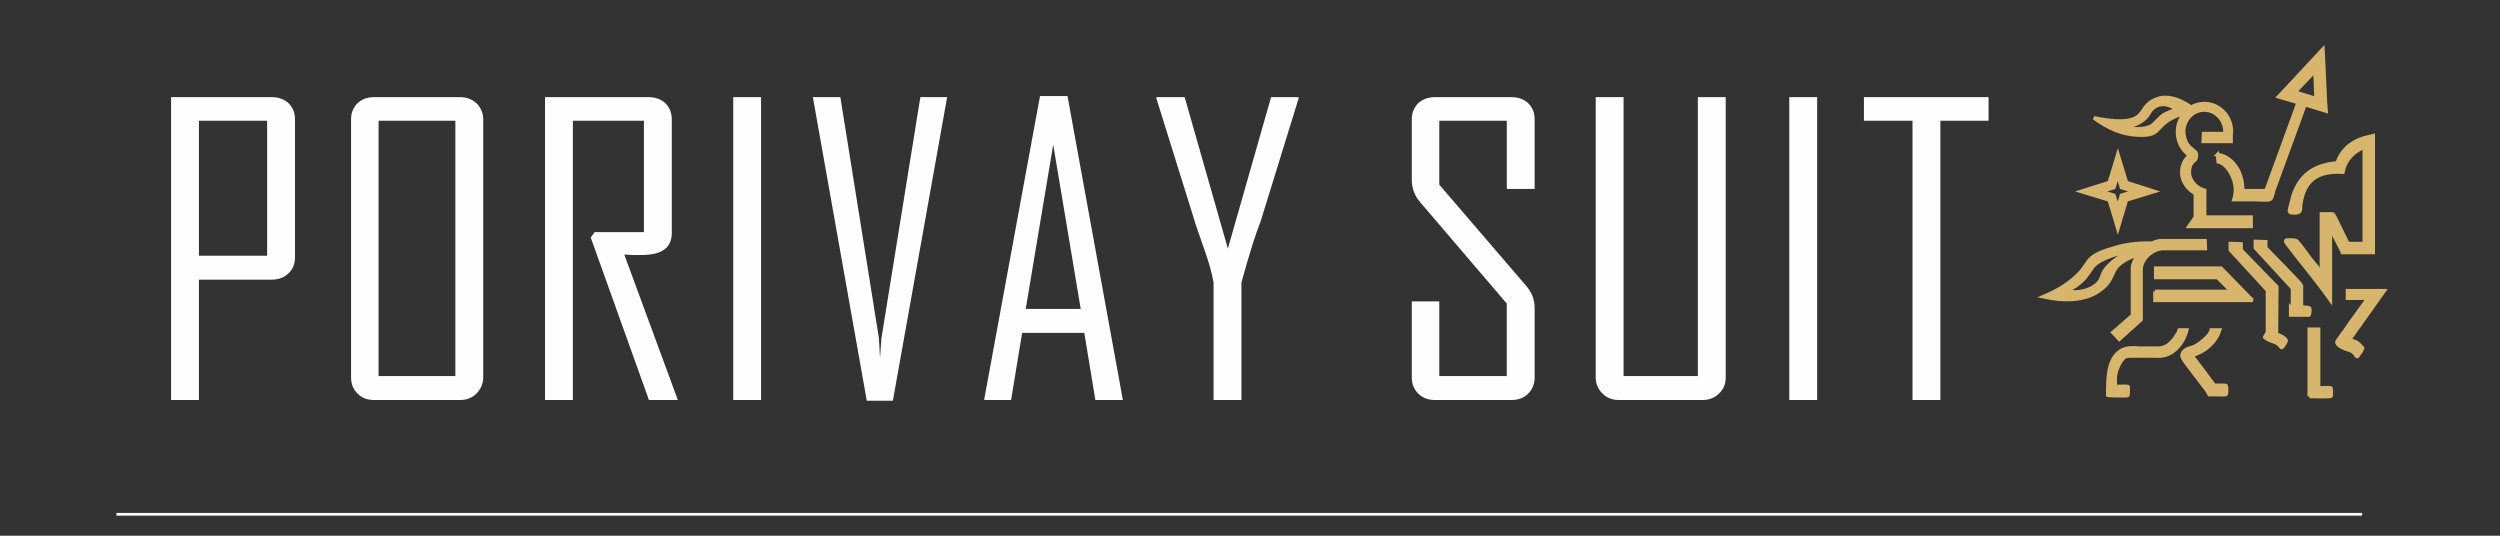 <?xml version="1.0" encoding="UTF-8"?> <!-- Creator: CorelDRAW X7 --> <svg xmlns="http://www.w3.org/2000/svg" xmlns:xlink="http://www.w3.org/1999/xlink" xml:space="preserve" width="70mm" height="15mm" style="shape-rendering:geometricPrecision; text-rendering:geometricPrecision; image-rendering:optimizeQuality; fill-rule:evenodd; clip-rule:evenodd" viewBox="0 0 7000 1500"><rect x="0" y="0" width="7000" height="1500" fill="#333333" stroke="none"/> <defs> <style type="text/css"> <![CDATA[ .str1 {stroke:#D7B56D;stroke-width:10} .str0 {stroke:#FEFEFE;stroke-width:7.62} .fil0 {fill:none} .fil2 {fill:#D7B56D} .fil1 {fill:#FEFEFE;fill-rule:nonzero} ]]> </style> </defs> <g id="Слой_x0020_1">  <line class="fil0 str0" x1="326" y1="1440" x2="6614" y2="1440"></line> <path class="fil1" d="M826 720c0,19 -6,34 -18,45 -12,12 -28,18 -47,18l-204 0 0 337 -78 0 0 -848 282 0c19,0 35,6 47,17 12,12 18,27 18,45l0 386zm-78 -4l0 -378 -191 0 0 378 191 0zm3549 341c0,18 -6,33 -18,45 -12,12 -27,18 -47,18l-215 0c-18,0 -34,-6 -46,-18 -12,-12 -18,-27 -18,-45l0 -213 77 0 0 209 189 0 0 -203 -241 -282c-17,-19 -25,-41 -25,-64l0 -170c0,-18 6,-33 18,-45 12,-11 28,-17 46,-17l215 0c20,0 35,6 47,17 12,12 18,27 18,45l0 195 -78 0 0 -191 -189 0 0 179 243 283c16,18 24,39 24,63l0 194zm535 0c0,18 -6,33 -19,45 -12,12 -27,18 -46,18l-234 0c-19,0 -34,-6 -46,-18 -12,-12 -19,-27 -19,-45l0 -785 78 0 0 781 208 0 0 -781 78 0 0 785zm256 63l-78 0 0 -848 78 0 0 848zm480 -782l-135 0 0 782 -78 0 0 -782 -136 0 0 -66 349 0 0 66zm-4215 719c0,18 -7,33 -19,45 -12,12 -27,18 -46,18l-241 0c-19,0 -34,-6 -46,-18 -12,-12 -18,-27 -18,-45l0 -723c0,-18 6,-33 18,-45 12,-11 27,-17 46,-17l241 0c19,0 34,6 46,17 12,12 19,27 19,45l0 723zm-78 -4l0 -715 -215 0 0 715 215 0zm623 67l-81 0 -163 -455 11 -15 138 0 0 -312 -199 0 0 782 -78 0 0 -848 290 0c19,0 35,6 47,17 12,12 18,27 18,45l0 318c0,42 -28,62 -85,62 -6,0 -14,0 -25,0 -10,-1 -18,-1 -23,-1 50,135 100,271 150,407zm233 0l-78 0 0 -848 78 0 0 848zm521 -848l-152 850 -73 0 -151 -850 77 0 108 675c0,0 1,18 3,55 1,-13 2,-31 4,-55l109 -675 75 0zm492 848l-77 0 -31 -188 -174 0 -31 188 -75 0 0 -3 156 -848 77 0 155 851zm-118 -255l-77 -460 -77 460 154 0zm610 -589l-106 343c-14,35 -32,92 -54,172l0 329 -78 0 0 -329c-5,-27 -13,-56 -24,-87 -18,-52 -28,-80 -29,-85l-107 -343c0,0 0,-1 0,-4l79 0 121 424 121 -424 77 0c0,2 0,4 0,4z"></path> <path class="fil2 str1" d="M6544 456c12,-35 37,-58 76,-70l25 -6c0,109 0,218 0,327l-25 0 -61 0 0 -1 -34 -67 0 201c-38,-54 -80,-103 -121,-157 -10,-13 0,-11 10,-11 5,0 13,0 17,3 4,3 36,46 37,48 11,13 21,26 32,40 0,-55 0,-109 0,-164l33 0c1,0 37,75 41,83l46 0 0 -270c-30,12 -53,35 -60,70 -68,-4 -108,20 -118,90 -2,12 3,23 -13,24 -4,0 -16,1 -18,-3 -2,-2 2,-16 3,-19 2,-8 4,-16 6,-23l0 -1c20,-62 61,-88 124,-94zm-614 -24l24 79 78 25 -78 24 -24 80 -24 -80 -79 -24 79 -25 24 -79zm0 57l10 36 35 11 -35 11 -10 35 -11 -35 -35 -11 35 -11 11 -36zm65 267l0 139 -61 55 -18 -19 55 -48 0 -127c-1,-16 7,-31 18,-44 -28,9 -47,20 -59,32 -21,22 -12,43 -55,72 -37,24 -88,29 -154,15 33,-14 61,-30 82,-48 57,-46 24,-62 114,-88 34,-11 70,-15 109,-14 8,-4 15,-6 21,-7l127 0 1 22 -118 0c-28,0 -62,27 -62,60zm379 180l1 -133 -100 -103 0 -17 -30 -1 0 18 104 113 0 117c-1,3 -3,5 -5,9 -3,6 -5,4 1,8 17,13 28,6 42,25 2,3 4,-1 6,-3 1,-2 9,-13 9,-14 -3,-9 -19,-17 -28,-19zm-394 -233c-28,3 -56,21 -75,40 -22,22 -16,31 -28,47 -22,25 -61,32 -91,25 9,-4 19,-10 27,-15 27,-20 30,-30 47,-53 19,-25 92,-46 120,-44zm3 -325c-40,-2 -80,-18 -120,-48 61,13 102,12 122,-3 20,-14 18,-37 55,-50 27,-10 59,-2 95,23 11,-6 24,-10 37,-10 42,0 76,35 76,79 0,2 -1,3 -1,5l0 22 -78 0 1 -22 60 0c0,-2 0,-3 0,-5 0,-33 -26,-61 -58,-61 -32,0 -58,28 -58,61 3,27 8,37 29,53 8,6 8,11 6,20 -2,8 -8,8 -12,15 -6,8 -7,17 -7,27 0,19 18,43 43,49 0,25 0,50 0,75l130 0 0 26 -174 0 18 -26 0 0 0 -66c-23,-13 -38,-36 -38,-58 0,-22 8,-37 22,-49 -21,-14 -34,-38 -34,-66 0,-19 7,-37 18,-51 -12,3 -23,7 -34,13 -49,26 -30,51 -98,47zm-46 -26c20,6 44,-2 61,-14 20,-14 18,-25 30,-35 21,-18 49,-11 69,5 -8,0 -16,3 -23,6 -23,9 -27,18 -44,34 -19,18 -74,15 -93,4zm16 624c12,-3 26,-2 38,-1 18,0 36,0 53,0 20,-1 31,-11 43,-25 4,-6 8,-12 12,-18 1,-3 2,-5 3,-8 7,0 14,0 21,0 -8,34 -37,72 -75,73 -28,0 -57,-1 -86,0 -13,0 -15,4 -23,14 -6,9 -9,17 -13,27 -5,18 -3,25 -3,44 3,0 5,0 8,0 4,0 27,-1 28,1 0,3 0,22 -1,24 -2,2 -21,1 -25,1 -10,0 -19,0 -29,-1 -4,0 -2,0 -2,-5 0,-5 -1,-9 0,-14 0,-40 4,-99 51,-112zm166 38c-9,-13 -15,-21 -1,-33 9,-7 17,-6 27,-11 12,-6 24,-16 34,-26 5,-5 10,-12 13,-19l0 -1 23 0c-11,35 -41,60 -74,70 -4,1 -2,2 -1,5 6,8 13,17 19,25l41 55c14,0 32,-1 33,1 2,2 2,22 0,24 -1,2 -18,1 -21,1 -8,0 -16,0 -24,0 0,-1 -63,-82 -69,-91zm295 -153c1,0 2,0 5,0l0 -54 -104 -113 0 -18 29 1 0 17c11,11 100,102 100,105l0 61c11,0 21,1 23,3 1,3 1,16 -2,19 -3,1 -7,1 -10,0l-2 0c-1,0 -3,0 -4,0 -6,0 -11,0 -17,0 -6,0 -12,0 -18,0l0 -21zm-205 -428c37,4 67,41 70,89 1,4 1,8 1,12 21,0 43,0 65,0l90 -247 -55 -16 124 -133 2 35 5 111 2 27 -59 -18 -24 66c-21,58 -43,117 -64,175 -2,7 -4,24 -12,25 -6,2 -27,0 -36,0 -19,0 -39,0 -58,0l-5 0c3,-9 5,-20 4,-34 -2,-29 -23,-67 -48,-72l-2 -20zm217 -175l56 -59 3 77 -59 -18zm152 694c18,4 23,6 36,21l2 3c0,1 -9,15 -11,16 -2,3 -4,9 -7,5 -6,-9 -11,-14 -21,-17 -4,-1 -7,-2 -10,-3l-1 -1c-8,-3 -18,-7 -22,-15 -2,-5 2,-8 4,-11 7,-10 14,-20 21,-29 4,-6 8,-12 12,-18 9,-12 18,-24 26,-36 8,-10 15,-21 23,-32l-57 0 0 -21c34,0 69,0 103,0l-98 138zm-112 158c8,0 59,2 61,-1 1,-3 1,-22 -1,-23 -3,-1 -26,0 -31,0l-3 0 0 -164 -26 0 0 164 0 24zm-432 -294l214 0 -39 -39 -173 0 0 -26 183 0 0 0 87 89 2 1 -274 0 0 -25z"></path> </g> </svg> 